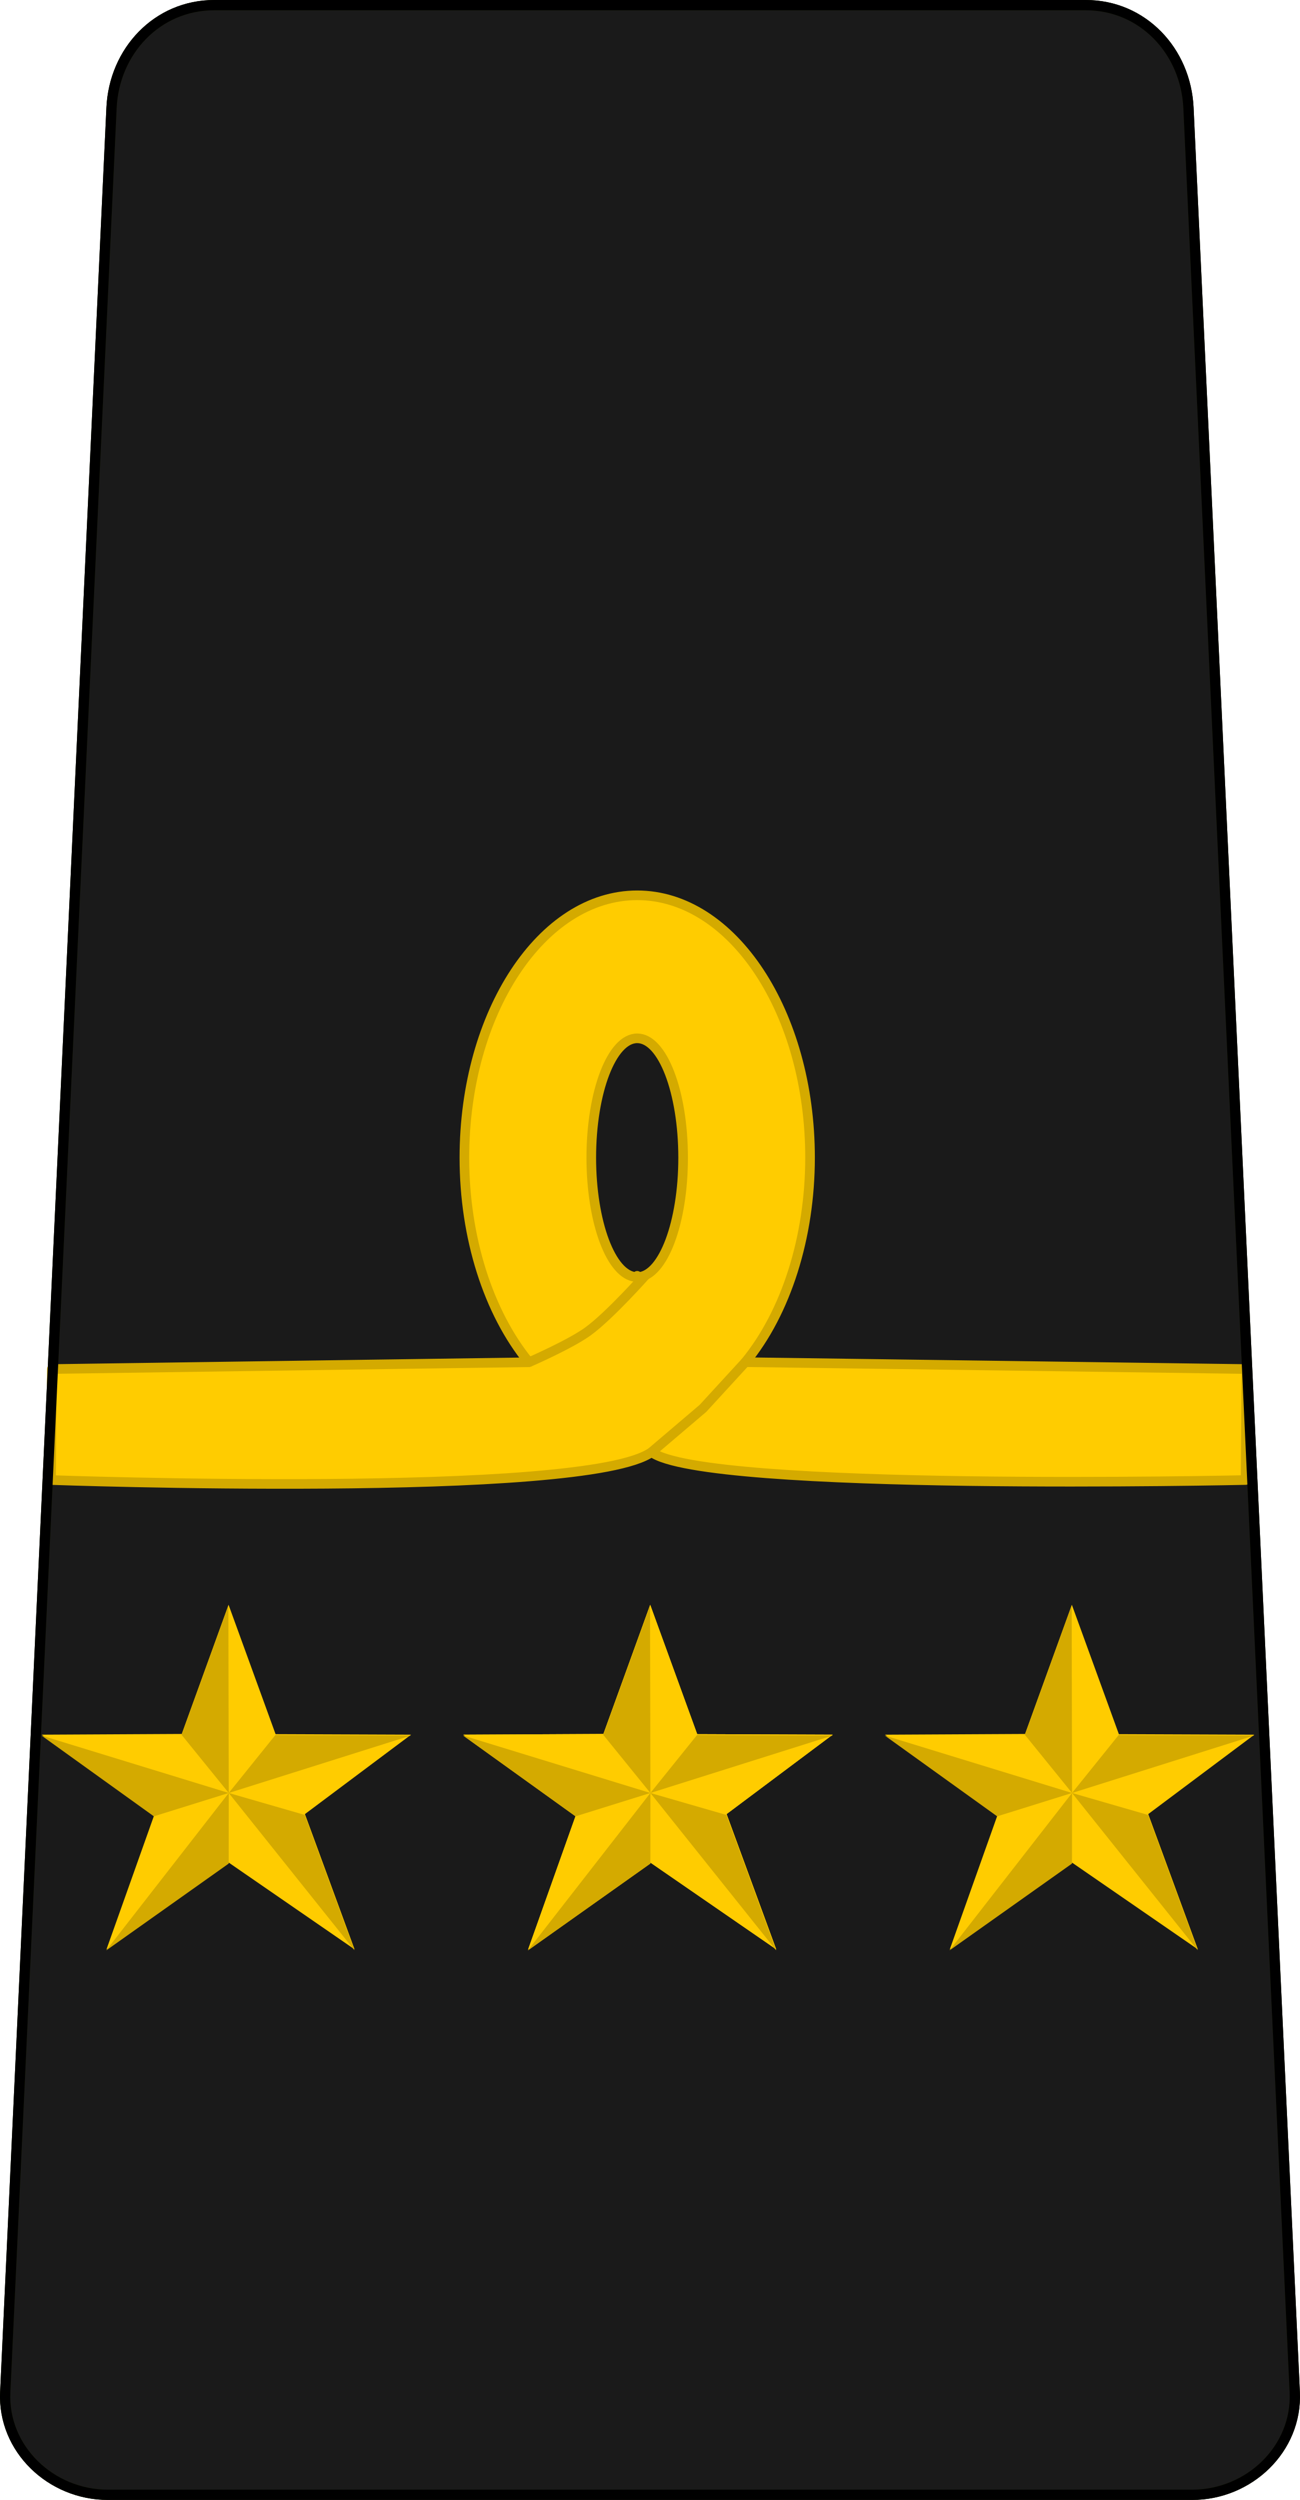<?xml version="1.0" encoding="UTF-8" standalone="no"?>
<!-- Created with Inkscape (http://www.inkscape.org/) -->

<svg
   xmlns:dc="http://purl.org/dc/elements/1.1/"
   xmlns:cc="http://creativecommons.org/ns#"
   xmlns:rdf="http://www.w3.org/1999/02/22-rdf-syntax-ns#"
   xmlns:svg="http://www.w3.org/2000/svg"
   xmlns="http://www.w3.org/2000/svg"
   xmlns:sodipodi="http://sodipodi.sourceforge.net/DTD/sodipodi-0.dtd"
   xmlns:inkscape="http://www.inkscape.org/namespaces/inkscape"
   width="142.993mm"
   height="274.884mm"
   viewBox="0 0 506.669 974"
   id="svg13886"
   version="1.1"
   inkscape:version="0.92.0 r15299"
   sodipodi:docname="Mauritania-Navy-OF-2.svg">
  <defs
     id="defs13888" />
  <sodipodi:namedview
     id="base"
     pagecolor="#ffffff"
     bordercolor="#666666"
     borderopacity="1.0"
     inkscape:pageopacity="0.0"
     inkscape:pageshadow="2"
     inkscape:zoom="0.7"
     inkscape:cx="21.02232"
     inkscape:cy="634.7405"
     inkscape:document-units="px"
     inkscape:current-layer="layer1"
     showgrid="false"
     fit-margin-top="0"
     fit-margin-left="0"
     fit-margin-right="0"
     fit-margin-bottom="0"
     inkscape:window-width="1920"
     inkscape:window-height="1137"
     inkscape:window-x="-8"
     inkscape:window-y="-8"
     inkscape:window-maximized="1"
     inkscape:snap-bbox="true"
     inkscape:snap-bbox-midpoints="true" />
  <g
     inkscape:label="Layer 1"
     inkscape:groupmode="layer"
     id="layer1"
     transform="translate(773.334,214.638)">
    <g
       id="g4760-77-0"
       transform="matrix(0.916,0,0,0.913,114.44,-52.069)">
      <path
         inkscape:connector-curvature="0"
         style="fill:#ffcc00;fill-opacity:1;stroke:none;stroke-width:0.938;stroke-linecap:butt;stroke-linejoin:miter;stroke-miterlimit:4;stroke-dasharray:none;stroke-opacity:1"
         d="m -602.682,506.751 -19.909,55.13 -59.597,0.311 47.823,34.475 -20.276,57.197 52.096,-37.048 53.486,36.991 -21.121,-57.73 45.145,-33.884 -57.639,-0.224 z"
         id="path7765-2-7-2"
         sodipodi:nodetypes="ccccccccccc" />
      <g
         transform="translate(313.815,115.154)"
         id="g4608-0-9">
        <path
           style="fill:#d4aa00;fill-opacity:1;stroke:none;stroke-width:0.379;stroke-linejoin:round;stroke-miterlimit:4;stroke-dasharray:none;stroke-opacity:1"
           d="m -208.13,803.571 55.59,-71.636 -0.021,32.118 z"
           id="path4593-6-3"
           inkscape:connector-curvature="0"
           transform="matrix(0.938,0,0,0.938,-773.334,-214.638)"
           sodipodi:nodetypes="cccc" />
        <path
           style="fill:#d4aa00;fill-opacity:1;stroke:none;stroke-width:0.379;stroke-linejoin:round;stroke-miterlimit:4;stroke-dasharray:none;stroke-opacity:1"
           d="m -152.54,731.934 34.501,9.997 22.529,61.578 z"
           id="path4595-5-9"
           inkscape:connector-curvature="0"
           transform="matrix(0.938,0,0,0.938,-773.334,-214.638)"
           sodipodi:nodetypes="cccc" />
        <path
           style="fill:#d4aa00;fill-opacity:1;stroke:none;stroke-width:0.379;stroke-linejoin:round;stroke-miterlimit:4;stroke-dasharray:none;stroke-opacity:1"
           d="m -131.367,705.551 61.482,0.239 -82.655,26.145 z"
           id="path4597-5-6"
           inkscape:connector-curvature="0"
           transform="matrix(0.938,0,0,0.938,-773.334,-214.638)"
           sodipodi:nodetypes="cccc" />
        <path
           style="fill:#d4aa00;fill-opacity:1;stroke:none;stroke-width:0.379;stroke-linejoin:round;stroke-miterlimit:4;stroke-dasharray:none;stroke-opacity:1"
           d="m -173.943,705.455 21.236,-58.805 0.167,85.284 z"
           id="path4599-2-9"
           inkscape:connector-curvature="0"
           transform="matrix(0.938,0,0,0.938,-773.334,-214.638)"
           sodipodi:nodetypes="cccc" />
        <path
           style="fill:#d4aa00;fill-opacity:1;stroke:none;stroke-width:0.379;stroke-linejoin:round;stroke-miterlimit:4;stroke-dasharray:none;stroke-opacity:1"
           d="m -237.513,705.787 84.973,26.147 -33.962,10.626 z"
           id="path4601-7-4"
           inkscape:connector-curvature="0"
           transform="matrix(0.938,0,0,0.938,-773.334,-214.638)"
           sodipodi:nodetypes="cccc" />
      </g>
    </g>
    <g
       id="g4760-77-5"
       transform="matrix(0.916,0,0,0.913,-50.168,-52.073)">
      <path
         inkscape:connector-curvature="0"
         style="fill:#ffcc00;fill-opacity:1;stroke:none;stroke-width:0.938;stroke-linecap:butt;stroke-linejoin:miter;stroke-miterlimit:4;stroke-dasharray:none;stroke-opacity:1"
         d="m -602.682,506.751 -19.909,55.13 -59.597,0.311 47.823,34.475 -20.276,57.197 52.096,-37.048 53.486,36.991 -21.121,-57.73 45.145,-33.884 -57.639,-0.224 z"
         id="path7765-2-7-9"
         sodipodi:nodetypes="ccccccccccc" />
      <g
         transform="translate(313.815,115.154)"
         id="g4608-0-5">
        <path
           style="fill:#d4aa00;fill-opacity:1;stroke:none;stroke-width:0.379;stroke-linejoin:round;stroke-miterlimit:4;stroke-dasharray:none;stroke-opacity:1"
           d="m -208.13,803.571 55.59,-71.636 -0.021,32.118 z"
           id="path4593-6-0"
           inkscape:connector-curvature="0"
           transform="matrix(0.938,0,0,0.938,-773.334,-214.638)"
           sodipodi:nodetypes="cccc" />
        <path
           style="fill:#d4aa00;fill-opacity:1;stroke:none;stroke-width:0.379;stroke-linejoin:round;stroke-miterlimit:4;stroke-dasharray:none;stroke-opacity:1"
           d="m -152.54,731.934 34.501,9.997 22.529,61.578 z"
           id="path4595-5-5"
           inkscape:connector-curvature="0"
           transform="matrix(0.938,0,0,0.938,-773.334,-214.638)"
           sodipodi:nodetypes="cccc" />
        <path
           style="fill:#d4aa00;fill-opacity:1;stroke:none;stroke-width:0.379;stroke-linejoin:round;stroke-miterlimit:4;stroke-dasharray:none;stroke-opacity:1"
           d="m -131.367,705.551 61.482,0.239 -82.655,26.145 z"
           id="path4597-5-9"
           inkscape:connector-curvature="0"
           transform="matrix(0.938,0,0,0.938,-773.334,-214.638)"
           sodipodi:nodetypes="cccc" />
        <path
           style="fill:#d4aa00;fill-opacity:1;stroke:none;stroke-width:0.379;stroke-linejoin:round;stroke-miterlimit:4;stroke-dasharray:none;stroke-opacity:1"
           d="m -173.943,705.455 21.236,-58.805 0.167,85.284 z"
           id="path4599-2-3"
           inkscape:connector-curvature="0"
           transform="matrix(0.938,0,0,0.938,-773.334,-214.638)"
           sodipodi:nodetypes="cccc" />
        <path
           style="fill:#d4aa00;fill-opacity:1;stroke:none;stroke-width:0.379;stroke-linejoin:round;stroke-miterlimit:4;stroke-dasharray:none;stroke-opacity:1"
           d="m -237.513,705.787 84.973,26.147 -33.962,10.626 z"
           id="path4601-7-2"
           inkscape:connector-curvature="0"
           transform="matrix(0.938,0,0,0.938,-773.334,-214.638)"
           sodipodi:nodetypes="cccc" />
      </g>
    </g>
    <path
       style="opacity:1;fill:#1a1a1a;fill-opacity:1;stroke:none;stroke-width:16;stroke-linecap:round;stroke-linejoin:round;stroke-miterlimit:4;stroke-dasharray:none;stroke-dashoffset:0;stroke-opacity:1"
       d="m -689.865,-212.638 v 0 c -22.16,0 -38.97,17.864 -40,40 l -41.429,890 c -1.03,22.136 17.84,40 40,40 h 211.294 211.294 c 22.16,0 41.03,-17.864 40,-40 l -41.429,-890 c -1.03,-22.136 -17.84,-40 -40,-40 v 0 h -169.865 z"
       id="path7198"
       inkscape:connector-curvature="0"
       sodipodi:nodetypes="ccssscssscccc" />
    <path
       sodipodi:nodetypes="ccssscssscccc"
       inkscape:connector-curvature="0"
       id="path7340"
       d="m -689.865,-212.638 v 0 c -22.16,0 -38.97,17.864 -40,40 l -41.429,890 c -1.03,22.136 17.84,40 40,40 h 211.294 211.294 c 22.16,0 41.03,-17.864 40,-40 l -41.429,-890 c -1.03,-22.136 -17.84,-40 -40,-40 v 0 h -169.865 z"
       style="opacity:1;fill:none;fill-opacity:1;stroke:#222b00;stroke-width:4;stroke-linecap:round;stroke-linejoin:round;stroke-miterlimit:4;stroke-dasharray:none;stroke-dashoffset:0;stroke-opacity:1" />
    <path
       style="opacity:1;fill:#ffcc00;fill-opacity:1;stroke:#d4aa00;stroke-width:3.75;stroke-linecap:round;stroke-linejoin:round;stroke-miterlimit:4;stroke-dasharray:none;stroke-dashoffset:0;stroke-opacity:1"
       d="m -753.121,318.755 -0.328,43.238 c 0,0 208.374,7.534 234.058,-10.886 20.556,15.577 231.518,10.886 231.518,10.886 l 0.328,-43.238 -195.299,-2.681 c 15.923,-19.378 25.2,-48.668 25.225,-79.646 5.8e-4,-56.47 -30.16,-102.248 -67.364,-102.246 -37.202,0.003 -67.359,45.779 -67.359,102.246 0.008,30.977 9.267,60.278 25.179,79.676 z m 228.137,-128.857 c 9.883,0.004 17.894,20.834 17.895,46.529 -0.005,25.184 -7.716,45.787 -17.399,46.488 -0.165,-0.16 -0.333,-0.32 -0.496,-0.48 -0.157,0.154 -0.321,0.309 -0.479,0.463 -9.689,-0.669 -17.413,-21.271 -17.422,-46.471 4.9e-4,-25.701 8.015,-46.534 17.901,-46.529 z"
       id="path4202"
       inkscape:connector-curvature="0"
       sodipodi:nodetypes="cccccccccccccccccc" />
    <path
       style="opacity:1;fill:none;fill-opacity:1;stroke:#000000;stroke-width:4;stroke-linecap:round;stroke-linejoin:round;stroke-miterlimit:4;stroke-dasharray:none;stroke-dashoffset:0;stroke-opacity:1"
       d="m -689.866,-212.638 v 0 c -22.16,0 -38.97,17.864 -40,40 l -41.429,890 c -1.03,22.136 17.84,40 40,40 h 211.294 211.294 c 22.16,0 41.03,-17.864 40,-40 l -41.429,-890 c -1.03,-22.136 -17.84,-40 -40,-40 v 0 h -169.865 z"
       id="path7745"
       inkscape:connector-curvature="0"
       sodipodi:nodetypes="ccssscssscccc" />
    <path
       style="fill:none;stroke:#d4aa00;stroke-width:3.75;stroke-linecap:butt;stroke-linejoin:miter;stroke-miterlimit:4;stroke-dasharray:none;stroke-opacity:1"
       d="m -519.391,351.107 20.029,-17.034 16.518,-17.999"
       id="path4692"
       inkscape:connector-curvature="0"
       sodipodi:nodetypes="ccc" />
    <path
       style="fill:none;stroke:#d4aa00;stroke-width:3.75;stroke-linecap:butt;stroke-linejoin:miter;stroke-miterlimit:4;stroke-dasharray:none;stroke-opacity:1"
       d="m -567.164,316.103 c 0,0 15.982,-6.934 22.977,-12.008 8.5,-6.165 22.54,-22.008 22.54,-22.008"
       id="path4692-2"
       inkscape:connector-curvature="0"
       sodipodi:nodetypes="cac" />
    <g
       id="g4760-7-7"
       transform="matrix(0.916,0,0,0.913,32.136,-52.072)">
      <path
         inkscape:connector-curvature="0"
         style="fill:#ffcc00;fill-opacity:1;stroke:none;stroke-width:0.938;stroke-linecap:butt;stroke-linejoin:miter;stroke-miterlimit:4;stroke-dasharray:none;stroke-opacity:1"
         d="m -602.682,506.751 -19.909,55.13 -59.597,0.311 47.823,34.475 -20.276,57.197 52.096,-37.048 53.486,36.991 -21.121,-57.73 45.145,-33.884 -57.639,-0.224 z"
         id="path7765-2-22-6"
         sodipodi:nodetypes="ccccccccccc" />
      <g
         transform="translate(313.815,115.154)"
         id="g4608-4-0">
        <path
           style="fill:#d4aa00;fill-opacity:1;stroke:none;stroke-width:0.379;stroke-linejoin:round;stroke-miterlimit:4;stroke-dasharray:none;stroke-opacity:1"
           d="m -208.13,803.571 55.59,-71.636 -0.021,32.118 z"
           id="path4593-4-7"
           inkscape:connector-curvature="0"
           transform="matrix(0.938,0,0,0.938,-773.334,-214.638)"
           sodipodi:nodetypes="cccc" />
        <path
           style="fill:#d4aa00;fill-opacity:1;stroke:none;stroke-width:0.379;stroke-linejoin:round;stroke-miterlimit:4;stroke-dasharray:none;stroke-opacity:1"
           d="m -152.54,731.934 34.501,9.997 22.529,61.578 z"
           id="path4595-6-8"
           inkscape:connector-curvature="0"
           transform="matrix(0.938,0,0,0.938,-773.334,-214.638)"
           sodipodi:nodetypes="cccc" />
        <path
           style="fill:#d4aa00;fill-opacity:1;stroke:none;stroke-width:0.379;stroke-linejoin:round;stroke-miterlimit:4;stroke-dasharray:none;stroke-opacity:1"
           d="m -131.367,705.551 61.482,0.239 -82.655,26.145 z"
           id="path4597-9-8"
           inkscape:connector-curvature="0"
           transform="matrix(0.938,0,0,0.938,-773.334,-214.638)"
           sodipodi:nodetypes="cccc" />
        <path
           style="fill:#d4aa00;fill-opacity:1;stroke:none;stroke-width:0.379;stroke-linejoin:round;stroke-miterlimit:4;stroke-dasharray:none;stroke-opacity:1"
           d="m -173.943,705.455 21.236,-58.805 0.167,85.284 z"
           id="path4599-1-7"
           inkscape:connector-curvature="0"
           transform="matrix(0.938,0,0,0.938,-773.334,-214.638)"
           sodipodi:nodetypes="cccc" />
        <path
           style="fill:#d4aa00;fill-opacity:1;stroke:none;stroke-width:0.379;stroke-linejoin:round;stroke-miterlimit:4;stroke-dasharray:none;stroke-opacity:1"
           d="m -237.513,705.787 84.973,26.147 -33.962,10.626 z"
           id="path4601-4-8"
           inkscape:connector-curvature="0"
           transform="matrix(0.938,0,0,0.938,-773.334,-214.638)"
           sodipodi:nodetypes="cccc" />
      </g>
    </g>
    <g
       id="g4760-1"
       transform="matrix(0.916,0,0,0.913,-132.199,-52.074)">
      <path
         inkscape:connector-curvature="0"
         style="fill:#ffcc00;fill-opacity:1;stroke:none;stroke-width:0.938;stroke-linecap:butt;stroke-linejoin:miter;stroke-miterlimit:4;stroke-dasharray:none;stroke-opacity:1"
         d="m -602.682,506.751 -19.909,55.13 -59.597,0.311 47.823,34.475 -20.276,57.197 52.096,-37.048 53.486,36.991 -21.121,-57.73 45.145,-33.884 -57.639,-0.224 z"
         id="path7765-2-5"
         sodipodi:nodetypes="ccccccccccc" />
      <g
         transform="translate(313.815,115.154)"
         id="g4608-8">
        <path
           style="fill:#d4aa00;fill-opacity:1;stroke:none;stroke-width:0.379;stroke-linejoin:round;stroke-miterlimit:4;stroke-dasharray:none;stroke-opacity:1"
           d="m -208.13,803.571 55.59,-71.636 -0.021,32.118 z"
           id="path4593-9"
           inkscape:connector-curvature="0"
           transform="matrix(0.938,0,0,0.938,-773.334,-214.638)"
           sodipodi:nodetypes="cccc" />
        <path
           style="fill:#d4aa00;fill-opacity:1;stroke:none;stroke-width:0.379;stroke-linejoin:round;stroke-miterlimit:4;stroke-dasharray:none;stroke-opacity:1"
           d="m -152.54,731.934 34.501,9.997 22.529,61.578 z"
           id="path4595-9"
           inkscape:connector-curvature="0"
           transform="matrix(0.938,0,0,0.938,-773.334,-214.638)"
           sodipodi:nodetypes="cccc" />
        <path
           style="fill:#d4aa00;fill-opacity:1;stroke:none;stroke-width:0.379;stroke-linejoin:round;stroke-miterlimit:4;stroke-dasharray:none;stroke-opacity:1"
           d="m -131.367,705.551 61.482,0.239 -82.655,26.145 z"
           id="path4597-50"
           inkscape:connector-curvature="0"
           transform="matrix(0.938,0,0,0.938,-773.334,-214.638)"
           sodipodi:nodetypes="cccc" />
        <path
           style="fill:#d4aa00;fill-opacity:1;stroke:none;stroke-width:0.379;stroke-linejoin:round;stroke-miterlimit:4;stroke-dasharray:none;stroke-opacity:1"
           d="m -173.943,705.455 21.236,-58.805 0.167,85.284 z"
           id="path4599-4"
           inkscape:connector-curvature="0"
           transform="matrix(0.938,0,0,0.938,-773.334,-214.638)"
           sodipodi:nodetypes="cccc" />
        <path
           style="fill:#d4aa00;fill-opacity:1;stroke:none;stroke-width:0.379;stroke-linejoin:round;stroke-miterlimit:4;stroke-dasharray:none;stroke-opacity:1"
           d="m -237.513,705.787 84.973,26.147 -33.962,10.626 z"
           id="path4601-2"
           inkscape:connector-curvature="0"
           transform="matrix(0.938,0,0,0.938,-773.334,-214.638)"
           sodipodi:nodetypes="cccc" />
      </g>
    </g>
    <g
       id="g4760-7-70"
       transform="matrix(0.916,0,0,0.913,32.136,-52.072)">
      <path
         inkscape:connector-curvature="0"
         style="fill:#ffcc00;fill-opacity:1;stroke:none;stroke-width:0.938;stroke-linecap:butt;stroke-linejoin:miter;stroke-miterlimit:4;stroke-dasharray:none;stroke-opacity:1"
         d="m -602.682,506.751 -19.909,55.13 -59.597,0.311 47.823,34.475 -20.276,57.197 52.096,-37.048 53.486,36.991 -21.121,-57.73 45.145,-33.884 -57.639,-0.224 z"
         id="path7765-2-22-5"
         sodipodi:nodetypes="ccccccccccc" />
      <g
         transform="translate(313.815,115.154)"
         id="g4608-4-4">
        <path
           style="fill:#d4aa00;fill-opacity:1;stroke:none;stroke-width:0.379;stroke-linejoin:round;stroke-miterlimit:4;stroke-dasharray:none;stroke-opacity:1"
           d="m -208.13,803.571 55.59,-71.636 -0.021,32.118 z"
           id="path4593-4-5"
           inkscape:connector-curvature="0"
           transform="matrix(0.938,0,0,0.938,-773.334,-214.638)"
           sodipodi:nodetypes="cccc" />
        <path
           style="fill:#d4aa00;fill-opacity:1;stroke:none;stroke-width:0.379;stroke-linejoin:round;stroke-miterlimit:4;stroke-dasharray:none;stroke-opacity:1"
           d="m -152.54,731.934 34.501,9.997 22.529,61.578 z"
           id="path4595-6-85"
           inkscape:connector-curvature="0"
           transform="matrix(0.938,0,0,0.938,-773.334,-214.638)"
           sodipodi:nodetypes="cccc" />
        <path
           style="fill:#d4aa00;fill-opacity:1;stroke:none;stroke-width:0.379;stroke-linejoin:round;stroke-miterlimit:4;stroke-dasharray:none;stroke-opacity:1"
           d="m -131.367,705.551 61.482,0.239 -82.655,26.145 z"
           id="path4597-9-5"
           inkscape:connector-curvature="0"
           transform="matrix(0.938,0,0,0.938,-773.334,-214.638)"
           sodipodi:nodetypes="cccc" />
        <path
           style="fill:#d4aa00;fill-opacity:1;stroke:none;stroke-width:0.379;stroke-linejoin:round;stroke-miterlimit:4;stroke-dasharray:none;stroke-opacity:1"
           d="m -173.943,705.455 21.236,-58.805 0.167,85.284 z"
           id="path4599-1-6"
           inkscape:connector-curvature="0"
           transform="matrix(0.938,0,0,0.938,-773.334,-214.638)"
           sodipodi:nodetypes="cccc" />
        <path
           style="fill:#d4aa00;fill-opacity:1;stroke:none;stroke-width:0.379;stroke-linejoin:round;stroke-miterlimit:4;stroke-dasharray:none;stroke-opacity:1"
           d="m -237.513,705.787 84.973,26.147 -33.962,10.626 z"
           id="path4601-4-7"
           inkscape:connector-curvature="0"
           transform="matrix(0.938,0,0,0.938,-773.334,-214.638)"
           sodipodi:nodetypes="cccc" />
      </g>
    </g>
    <g
       id="g4760-77-07"
       transform="matrix(0.916,0,0,0.913,196.471,-52.07)">
      <path
         inkscape:connector-curvature="0"
         style="fill:#ffcc00;fill-opacity:1;stroke:none;stroke-width:0.938;stroke-linecap:butt;stroke-linejoin:miter;stroke-miterlimit:4;stroke-dasharray:none;stroke-opacity:1"
         d="m -602.682,506.751 -19.909,55.13 -59.597,0.311 47.823,34.475 -20.276,57.197 52.096,-37.048 53.486,36.991 -21.121,-57.73 45.145,-33.884 -57.639,-0.224 z"
         id="path7765-2-7-7"
         sodipodi:nodetypes="ccccccccccc" />
      <g
         transform="translate(313.815,115.154)"
         id="g4608-0-8">
        <path
           style="fill:#d4aa00;fill-opacity:1;stroke:none;stroke-width:0.379;stroke-linejoin:round;stroke-miterlimit:4;stroke-dasharray:none;stroke-opacity:1"
           d="m -208.13,803.571 55.59,-71.636 -0.021,32.118 z"
           id="path4593-6-7"
           inkscape:connector-curvature="0"
           transform="matrix(0.938,0,0,0.938,-773.334,-214.638)"
           sodipodi:nodetypes="cccc" />
        <path
           style="fill:#d4aa00;fill-opacity:1;stroke:none;stroke-width:0.379;stroke-linejoin:round;stroke-miterlimit:4;stroke-dasharray:none;stroke-opacity:1"
           d="m -152.54,731.934 34.501,9.997 22.529,61.578 z"
           id="path4595-5-1"
           inkscape:connector-curvature="0"
           transform="matrix(0.938,0,0,0.938,-773.334,-214.638)"
           sodipodi:nodetypes="cccc" />
        <path
           style="fill:#d4aa00;fill-opacity:1;stroke:none;stroke-width:0.379;stroke-linejoin:round;stroke-miterlimit:4;stroke-dasharray:none;stroke-opacity:1"
           d="m -131.367,705.551 61.482,0.239 -82.655,26.145 z"
           id="path4597-5-4"
           inkscape:connector-curvature="0"
           transform="matrix(0.938,0,0,0.938,-773.334,-214.638)"
           sodipodi:nodetypes="cccc" />
        <path
           style="fill:#d4aa00;fill-opacity:1;stroke:none;stroke-width:0.379;stroke-linejoin:round;stroke-miterlimit:4;stroke-dasharray:none;stroke-opacity:1"
           d="m -173.943,705.455 21.236,-58.805 0.167,85.284 z"
           id="path4599-2-8"
           inkscape:connector-curvature="0"
           transform="matrix(0.938,0,0,0.938,-773.334,-214.638)"
           sodipodi:nodetypes="cccc" />
        <path
           style="fill:#d4aa00;fill-opacity:1;stroke:none;stroke-width:0.379;stroke-linejoin:round;stroke-miterlimit:4;stroke-dasharray:none;stroke-opacity:1"
           d="m -237.513,705.787 84.973,26.147 -33.962,10.626 z"
           id="path4601-7-24"
           inkscape:connector-curvature="0"
           transform="matrix(0.938,0,0,0.938,-773.334,-214.638)"
           sodipodi:nodetypes="cccc" />
      </g>
    </g>
  </g>
</svg>
